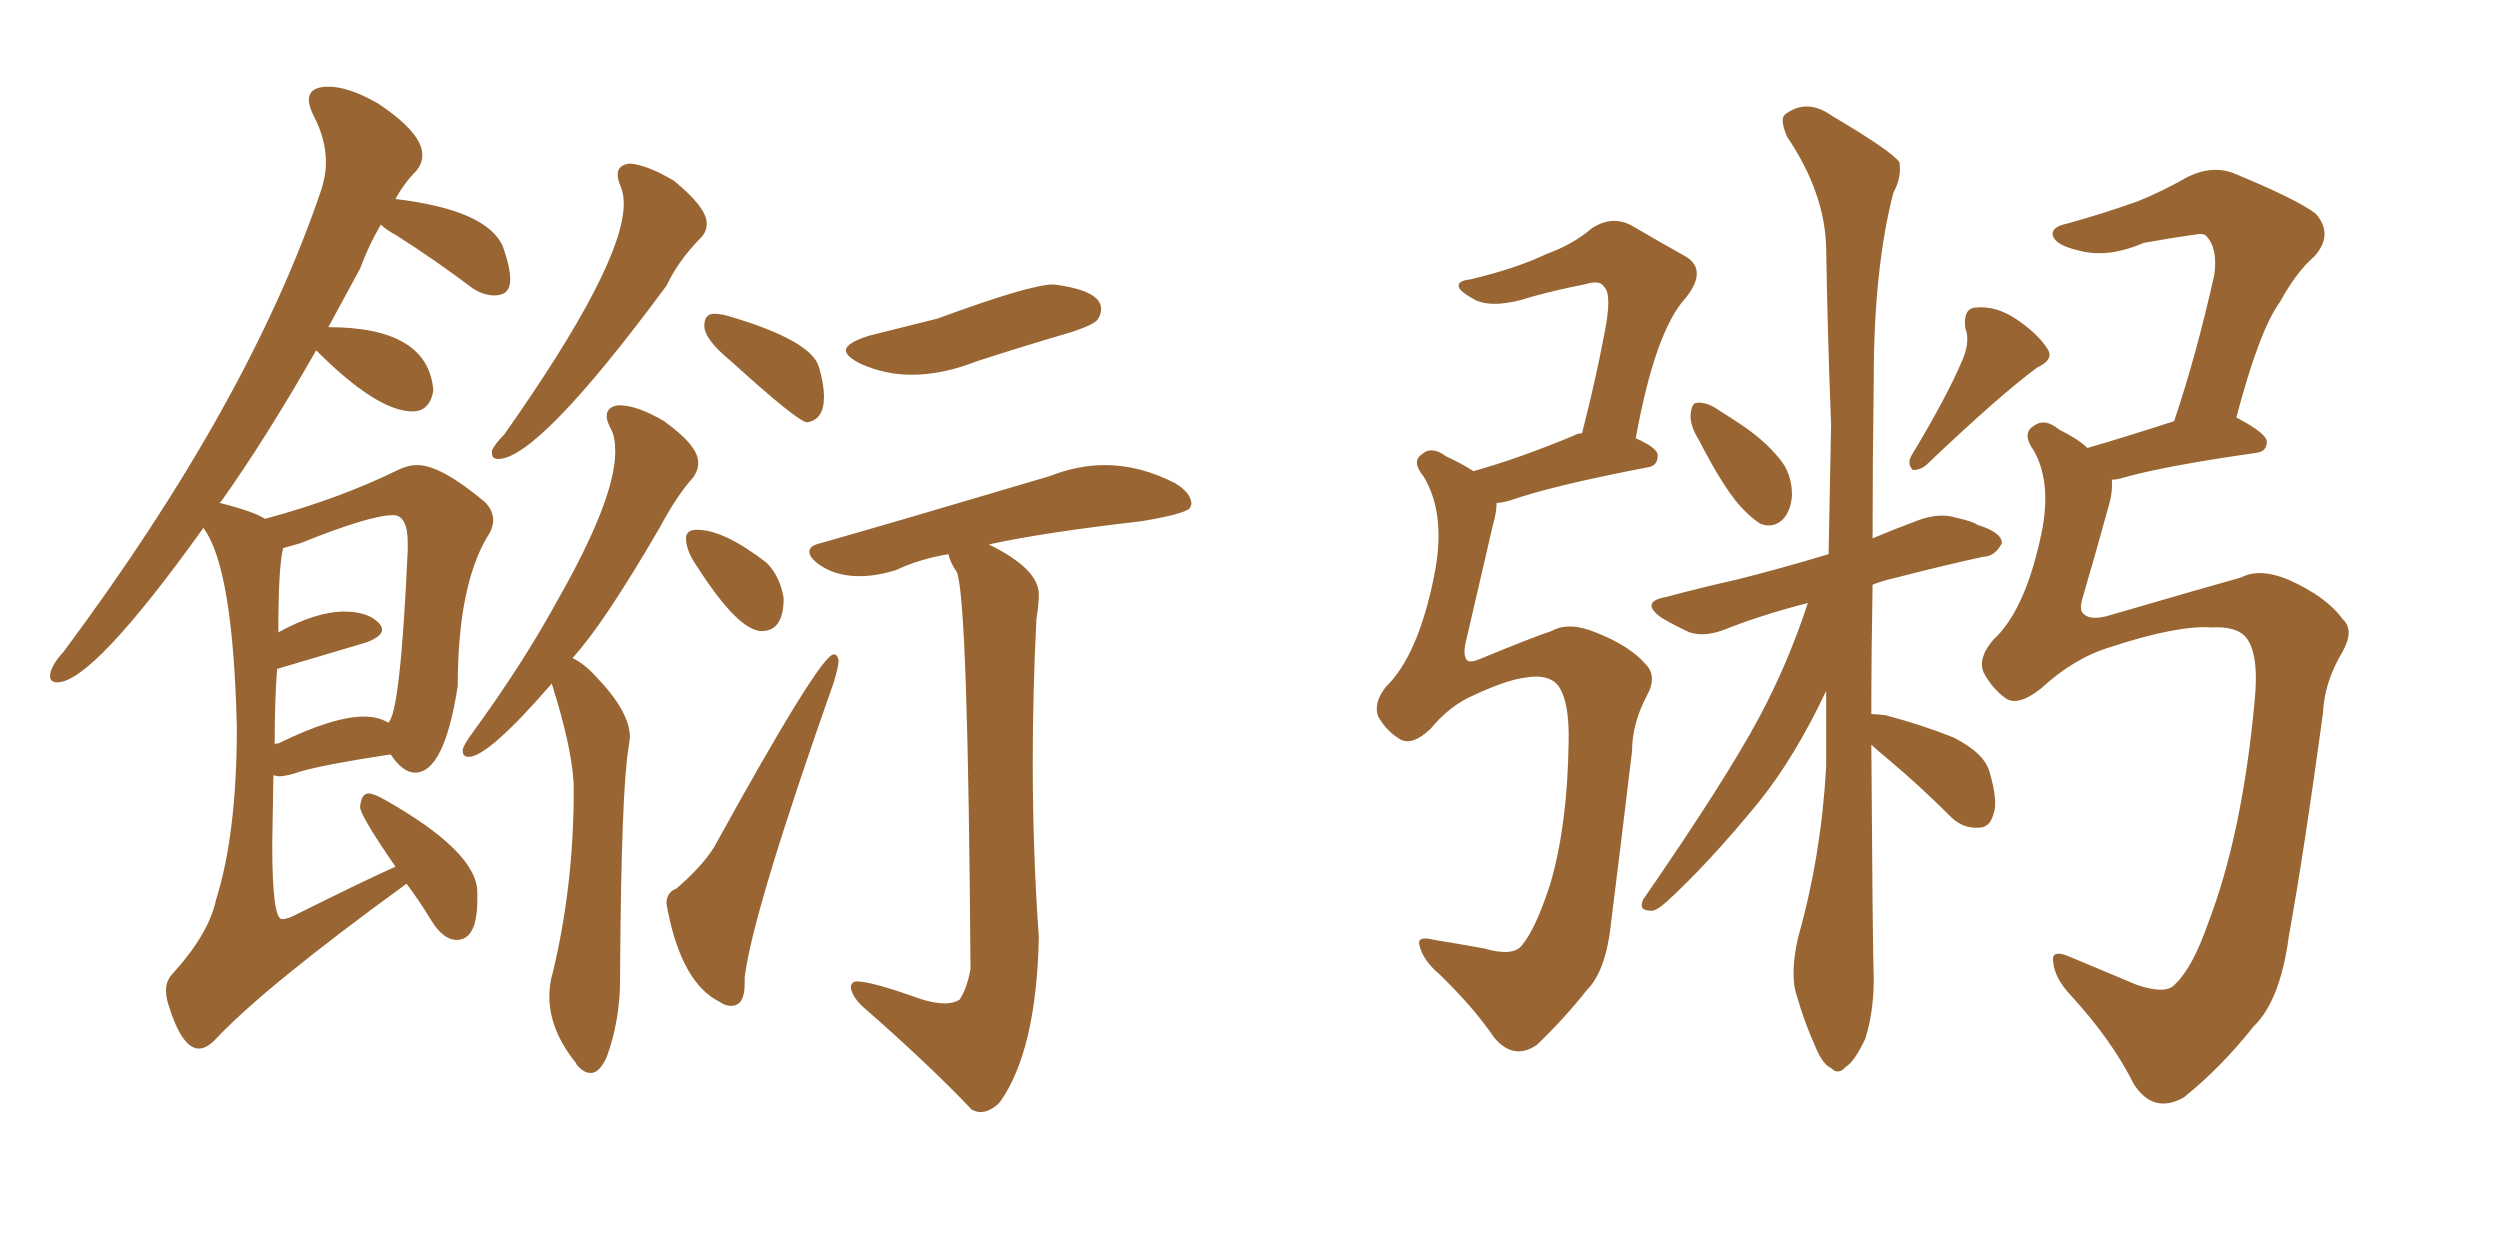 <svg xmlns="http://www.w3.org/2000/svg" xmlns:xlink="http://www.w3.org/1999/xlink" width="300" height="150"><path fill="#996633" padding="10" d="M59.77 55.08L59.77 55.08Q59.03 55.08 59.03 54.35L59.03 54.35L59.03 54.05Q59.47 53.17 60.50 52.15L60.50 52.15Q74.85 31.79 74.85 24.46L74.85 24.46Q74.85 23.29 74.49 22.41Q74.12 21.53 74.12 20.95L74.12 20.95Q74.12 19.78 75.59 19.63L75.59 19.63Q77.64 19.78 80.86 21.68L80.86 21.68Q84.81 24.90 84.81 26.81L84.81 26.81Q84.81 27.83 84.08 28.56L84.08 28.56Q81.45 31.20 79.98 34.28L79.98 34.28Q64.60 55.08 59.77 55.08ZM70.90 128.76L70.90 128.76Q70.17 128.76 69.43 128.03L69.43 128.03Q69.14 127.73 69.14 127.59L69.14 127.59Q65.92 123.63 65.92 119.53L65.92 119.53Q65.92 118.07 66.36 116.60L66.36 116.60Q68.85 106.20 68.85 94.78L68.85 94.78Q68.85 90.38 66.21 82.03L66.21 82.03Q58.59 90.82 56.25 90.82L56.25 90.82Q55.52 90.82 55.52 90.09L55.52 90.09Q55.52 89.50 56.84 87.74L56.84 87.74Q62.70 79.69 66.80 72.22L66.80 72.22Q73.83 59.91 73.83 54.20L73.83 54.20Q73.83 52.44 73.32 51.49Q72.80 50.54 72.80 49.95L72.80 49.95Q72.80 48.78 74.27 48.63L74.27 48.63Q76.46 48.63 79.69 50.54L79.69 50.54Q83.79 53.47 83.79 55.52L83.79 55.52Q83.79 56.40 83.20 57.28L83.20 57.28Q81.30 59.33 79.10 63.43L79.10 63.43Q72.36 75 68.70 78.96L68.70 78.96Q70.17 79.69 71.48 81.15L71.48 81.15Q75.59 85.40 75.59 88.48L75.59 88.48L75.44 89.65Q74.56 94.63 74.41 116.60L74.41 116.60L74.41 117.48Q74.41 122.46 72.80 126.86L72.80 126.86Q71.92 128.76 70.90 128.76ZM109.42 44.97L109.42 44.97Q106.20 44.97 103.27 43.65L103.27 43.65Q101.51 42.77 101.51 42.04L101.51 42.04Q101.51 41.16 104.30 40.28L104.30 40.28L112.50 38.23Q123.63 34.13 126.42 34.13L126.42 34.13Q132.13 34.86 132.13 37.06L132.13 37.06Q132.13 37.79 131.69 38.38Q131.25 38.96 128.61 39.84L128.61 39.84Q122.61 41.60 117.19 43.36L117.19 43.36Q113.09 44.97 109.42 44.97ZM117.63 133.45L117.63 133.45Q117.19 133.45 116.60 133.15L116.60 133.15Q111.47 127.73 103.42 120.70L103.42 120.70Q102.10 119.38 102.10 118.36L102.10 118.36Q102.25 117.77 102.83 117.77L102.83 117.77Q104.59 117.77 110.30 119.82L110.30 119.82Q112.06 120.41 113.38 120.41L113.38 120.41Q114.40 120.41 115.14 119.97L115.14 119.97Q116.02 118.65 116.46 116.31L116.46 116.31Q116.16 72.22 114.84 68.70L114.84 68.70Q113.96 67.38 113.82 66.50L113.82 66.50Q110.30 67.09 107.52 68.41L107.52 68.41Q105.18 69.14 103.13 69.14L103.13 69.14Q100.05 69.14 98.00 67.53L98.00 67.53Q97.12 66.80 97.12 66.21L97.12 66.21Q97.12 65.48 98.44 65.19L98.44 65.19Q108.25 62.40 125.98 57.13L125.98 57.13Q129.35 55.81 132.57 55.81L132.57 55.81Q136.82 55.81 141.06 58.01L141.06 58.01Q142.97 59.18 142.97 60.50L142.97 60.50L142.82 60.94Q142.24 61.67 136.96 62.55L136.96 62.55Q125.39 63.87 118.65 65.33L118.65 65.33Q124.66 68.26 124.66 71.34L124.66 71.34Q124.66 72.51 124.37 74.27L124.37 74.27Q123.93 83.06 123.93 91.41L123.93 91.41Q123.93 102.25 124.66 112.50L124.66 112.50Q124.37 126.12 119.97 132.28L119.97 132.28Q118.80 133.45 117.63 133.45ZM96.83 50.68L96.83 50.68Q95.65 50.54 87.74 43.36L87.74 43.36Q84.52 40.72 84.52 39.11L84.52 39.11Q84.52 37.65 85.69 37.65L85.69 37.65Q86.43 37.65 87.45 37.94L87.45 37.94Q97.41 40.87 98.29 44.09L98.29 44.09Q98.88 46.14 98.88 47.61L98.88 47.61Q98.88 50.39 96.83 50.68ZM91.41 75.73L91.41 75.73Q88.62 75.73 83.64 67.97L83.64 67.97Q82.32 66.06 82.32 64.60L82.32 64.60Q82.32 63.57 83.64 63.57L83.64 63.57Q86.87 63.57 91.99 67.53L91.99 67.53Q93.60 69.14 94.04 71.78L94.04 71.78Q94.04 75.73 91.41 75.73ZM87.74 120.70L87.74 120.70Q87.01 120.70 86.43 120.26L86.43 120.26Q81.88 118.07 80.13 109.28L80.13 109.28L79.98 108.40Q79.98 107.08 81.15 106.64L81.15 106.64Q84.23 104.00 85.69 101.66L85.69 101.66Q98.44 78.52 100.05 78.52L100.05 78.52Q100.49 78.52 100.63 79.25L100.63 79.25Q100.63 79.98 100.05 81.88L100.05 81.88Q90.23 109.72 89.36 117.33L89.36 117.33L89.36 118.07Q89.36 120.70 87.74 120.70ZM23.88 125.83L23.88 125.83Q21.83 125.83 20.21 120.56L20.21 120.56Q19.92 119.68 19.92 118.80L19.92 118.80Q19.92 117.63 20.80 116.75L20.80 116.75Q25.05 112.06 25.93 107.96L25.93 107.96Q28.42 100.05 28.42 87.30L28.42 87.30Q27.98 68.26 24.46 63.43L24.46 63.43L24.46 63.28Q11.13 81.88 6.88 81.88L6.88 81.88Q6.01 81.88 6.01 81.15L6.01 81.15Q6.01 79.98 7.62 78.22L7.62 78.22Q29.88 48.34 38.53 22.85L38.53 22.85Q39.11 21.09 39.11 19.48L39.11 19.48Q39.11 16.70 37.65 13.92L37.65 13.92Q37.06 12.74 37.06 12.01L37.06 12.01Q37.06 10.40 39.40 10.40L39.40 10.40Q41.89 10.40 45.41 12.45L45.41 12.45Q50.68 15.97 50.68 18.60L50.68 18.60Q50.68 19.63 49.95 20.51L49.95 20.51Q48.49 21.97 47.46 23.88L47.46 23.88Q58.45 25.20 60.35 29.59L60.35 29.59Q61.23 32.08 61.23 33.54L61.23 33.54Q61.23 35.45 59.33 35.45L59.33 35.45Q58.01 35.45 56.69 34.57L56.69 34.57Q52.00 31.05 47.61 28.27L47.61 28.27Q46.29 27.54 45.70 26.95L45.70 26.95Q44.24 29.44 43.21 32.23L43.21 32.23L39.40 39.26Q51.42 39.26 52.00 46.88L52.00 46.88Q51.56 49.37 49.51 49.37L49.51 49.37Q45.26 49.37 37.94 42.04L37.94 42.04Q31.93 52.59 26.51 60.21L26.51 60.21Q26.37 60.21 26.37 60.35L26.37 60.35Q30.47 61.38 31.79 62.26L31.79 62.26Q40.58 59.91 47.75 56.40L47.75 56.40Q48.93 55.81 50.10 55.81L50.10 55.81Q52.88 55.81 58.15 60.21L58.15 60.21Q59.18 61.23 59.18 62.40L59.18 62.40Q59.18 63.43 58.45 64.45L58.45 64.45Q54.93 70.46 54.93 82.32L54.93 82.32Q53.32 92.72 49.80 92.72L49.80 92.72Q48.34 92.72 46.88 90.53L46.88 90.53Q39.11 91.70 36.04 92.58L36.04 92.58Q34.42 93.16 33.40 93.16L33.40 93.16L32.81 93.02L32.67 101.37Q32.67 110.30 33.84 110.30L33.84 110.30Q34.28 110.30 35.01 110.01L35.01 110.01Q43.51 105.76 47.46 104.00L47.46 104.00Q43.21 97.85 43.21 96.83L43.21 96.83Q43.36 95.21 44.24 95.21L44.24 95.21Q44.82 95.21 46.14 95.95L46.14 95.95Q57.28 102.25 57.28 107.08L57.28 107.08L57.28 107.96Q57.28 112.79 54.79 112.79L54.79 112.79Q53.17 112.79 51.71 110.38Q50.24 107.96 48.78 106.05L48.78 106.05Q31.64 118.51 25.78 124.80L25.78 124.80Q24.76 125.83 23.88 125.83ZM32.96 89.36L32.96 89.36Q32.96 89.21 33.40 89.21L33.40 89.21Q39.99 85.99 43.65 85.99L43.65 85.99Q45.41 85.99 46.58 86.72L46.58 86.72Q48.05 85.69 48.93 65.92L48.93 65.92L48.93 65.19Q48.93 61.82 47.17 61.82L47.17 61.82Q44.38 61.82 36.04 65.19L36.04 65.19L33.98 65.77Q33.40 67.97 33.40 75.88L33.40 75.88Q37.94 73.39 41.31 73.39L41.31 73.39Q44.09 73.39 45.41 74.71L45.41 74.71Q45.85 75.15 45.85 75.59L45.85 75.59Q45.85 76.32 44.09 77.05L44.09 77.05L33.25 80.27Q32.96 84.08 32.96 89.36ZM183.11 81.30L183.11 81.30Q180.62 81.59 176.07 83.79L176.07 83.79Q173.58 85.11 171.68 87.45L171.68 87.45Q169.34 89.65 167.87 88.62L167.87 88.62Q166.41 87.74 165.38 85.99L165.38 85.99Q164.79 84.38 166.26 82.47L166.26 82.47Q170.21 78.66 172.12 68.99L172.12 68.99Q173.58 61.67 170.80 57.13L170.80 57.13Q169.34 55.37 170.65 54.49L170.65 54.49Q171.83 53.47 173.58 54.79L173.58 54.79Q175.49 55.66 176.81 56.54L176.81 56.54Q182.08 55.08 188.82 52.29L188.82 52.29Q189.26 52.00 189.84 52.00L189.84 52.00Q191.46 45.70 192.48 40.28L192.48 40.28Q193.51 35.30 192.48 34.42L192.48 34.42Q192.04 33.54 190.14 34.13L190.14 34.13Q187.06 34.72 183.84 35.60L183.84 35.60Q179.44 37.06 177.10 36.04L177.10 36.04Q175.20 35.01 175.05 34.42L175.05 34.42Q174.90 33.69 176.37 33.54L176.37 33.54Q181.93 32.23 185.60 30.47L185.60 30.47Q188.82 29.30 191.02 27.39L191.02 27.39Q193.51 25.78 195.85 27.10L195.85 27.10Q199.37 29.15 202.00 30.62L202.00 30.62Q205.08 32.23 202.29 35.74L202.29 35.74Q198.63 39.70 196.29 52.59L196.29 52.59Q198.93 53.76 198.93 54.64L198.93 54.64Q198.93 55.96 197.61 56.10L197.61 56.10Q186.18 58.30 181.20 60.06L181.20 60.06Q180.18 60.35 179.59 60.35L179.59 60.35Q179.59 61.52 179.15 62.99L179.15 62.99Q177.39 70.61 175.93 76.90L175.93 76.90Q175.49 78.66 176.07 79.25L176.07 79.25Q176.51 79.54 177.54 79.10L177.54 79.10Q184.28 76.32 186.18 75.73L186.18 75.73Q188.23 74.56 191.46 75.88L191.46 75.88Q195.56 77.49 197.46 79.69L197.46 79.69Q198.93 81.15 197.61 83.50L197.61 83.50Q195.85 86.87 195.85 90.09L195.85 90.09Q194.38 102.39 193.36 110.45L193.36 110.45Q192.77 116.46 190.43 118.80L190.43 118.80Q187.65 122.31 184.42 125.39L184.42 125.39Q181.64 127.29 179.30 124.51L179.30 124.51Q176.81 120.85 172.71 116.89L172.71 116.89Q170.80 115.28 170.36 113.53L170.36 113.53Q169.92 112.21 172.12 112.79L172.12 112.79Q174.90 113.23 178.13 113.82L178.13 113.82Q181.64 114.84 182.67 113.38L182.67 113.38Q184.28 111.47 186.04 106.05L186.04 106.05Q188.09 99.02 188.23 89.21L188.23 89.21Q188.38 84.08 186.91 82.18L186.91 82.18Q185.74 80.86 183.11 81.30ZM203.91 52.88L203.91 52.88Q202.73 50.98 202.88 49.66L202.88 49.66Q203.03 48.34 203.61 48.34L203.61 48.34Q204.79 48.19 206.25 49.22L206.25 49.22Q207.42 49.95 208.74 50.83L208.74 50.83Q211.67 52.73 213.57 55.08L213.57 55.08Q215.04 56.84 215.04 59.47L215.04 59.47Q214.89 61.38 213.87 62.40L213.87 62.40Q212.70 63.43 211.23 62.84L211.23 62.84Q210.06 62.11 208.74 60.64L208.74 60.64Q206.69 58.30 203.91 52.88ZM235.55 43.07L235.55 43.07Q236.43 40.87 235.84 39.40L235.84 39.40Q235.55 37.06 237.01 36.91L237.01 36.91Q239.65 36.62 242.29 38.53L242.29 38.53Q244.78 40.28 245.80 42.04L245.80 42.04Q246.39 43.21 244.48 44.09L244.48 44.09Q240.09 47.31 231.30 55.66L231.30 55.66Q230.57 56.40 229.54 56.40L229.54 56.40Q228.81 55.66 229.39 54.64L229.39 54.64Q233.64 47.61 235.55 43.07ZM224.56 89.36L224.56 89.36Q224.71 113.38 224.85 117.48L224.85 117.48Q224.85 121.44 223.83 124.66L223.83 124.66Q222.51 127.44 221.48 128.03L221.48 128.03Q220.61 129.05 219.73 128.17L219.73 128.17Q218.70 127.73 217.82 125.54L217.82 125.54Q216.50 122.61 215.63 119.53L215.63 119.53Q214.75 117.04 215.77 112.50L215.77 112.50Q218.55 102.69 219.14 91.99L219.14 91.99Q219.14 87.30 219.14 82.91L219.14 82.91Q215.33 90.97 210.94 96.39L210.94 96.39Q204.93 103.71 199.95 108.25L199.95 108.25Q198.63 109.42 198.05 109.28L198.05 109.28Q196.58 109.28 197.17 107.96L197.17 107.96Q206.98 93.75 211.08 86.13L211.08 86.13Q214.60 79.54 216.94 72.36L216.94 72.36Q211.23 73.83 206.84 75.59L206.84 75.59Q204.49 76.46 202.73 75.88L202.73 75.88Q200.83 75 199.37 74.12L199.37 74.12Q196.73 72.22 199.95 71.63L199.95 71.63Q204.35 70.46 208.30 69.58L208.30 69.58Q213.57 68.26 219.43 66.50L219.43 66.50Q219.58 58.59 219.73 50.98L219.73 50.98Q219.29 39.55 219.14 29.74L219.14 29.74Q218.99 23.14 214.45 16.41L214.45 16.41Q213.57 14.36 214.16 13.77L214.16 13.77Q216.80 11.72 219.87 13.92L219.87 13.92Q227.05 18.16 227.93 19.48L227.93 19.48Q228.22 21.24 227.20 23.14L227.20 23.14Q224.85 32.23 224.85 45.56L224.85 45.56Q224.71 55.66 224.71 64.60L224.71 64.60Q227.49 63.43 230.27 62.40L230.27 62.40Q232.76 61.52 234.67 62.11L234.67 62.11Q236.72 62.55 237.30 62.99L237.30 62.99Q240.23 63.87 240.23 65.19L240.23 65.19Q239.36 66.80 238.04 66.80L238.04 66.80Q233.35 67.82 227.64 69.29L227.64 69.29Q225.73 69.73 224.71 70.17L224.71 70.17Q224.56 78.52 224.56 85.69L224.56 85.69Q225.29 85.69 226.32 85.84L226.32 85.84Q230.71 87.01 234.38 88.48L234.38 88.48Q238.18 90.38 238.77 92.72L238.77 92.72Q239.79 96.24 239.21 97.71L239.21 97.71Q238.77 99.32 237.45 99.32L237.45 99.32Q235.55 99.46 234.08 98.00L234.08 98.00Q230.42 94.34 226.76 91.26L226.76 91.26Q225.15 89.94 224.56 89.36ZM265.43 75.29L265.43 75.29L265.43 75.29Q261.33 75 253.27 77.64L253.27 77.64Q248.88 78.96 244.92 82.62L244.92 82.62Q242.14 84.81 240.67 83.79L240.67 83.79Q239.06 82.62 238.04 80.71L238.04 80.71Q237.30 78.96 239.21 76.76L239.21 76.76Q242.87 73.39 244.78 64.89L244.78 64.89Q246.39 58.15 244.04 54.05L244.04 54.05Q242.58 52.00 244.04 51.12L244.04 51.12Q245.36 50.10 247.12 51.56L247.12 51.56Q249.46 52.73 250.49 53.76L250.49 53.76Q255.03 52.44 260.89 50.54L260.89 50.54Q263.53 42.77 265.72 32.96L265.72 32.96Q266.16 29.74 264.70 28.27L264.70 28.27Q264.40 27.98 263.53 28.13L263.53 28.13Q260.45 28.56 257.23 29.15L257.23 29.15Q252.83 31.05 249.32 30.03L249.32 30.03Q246.83 29.44 246.39 28.42L246.39 28.42Q245.95 27.25 248.14 26.81L248.14 26.81Q252.39 25.63 256.49 24.17L256.49 24.17Q259.42 23.00 262.50 21.24L262.50 21.24Q265.43 19.78 268.07 20.80L268.07 20.80Q275.54 23.88 277.88 25.63L277.88 25.63Q280.08 28.13 277.73 30.76L277.73 30.76Q275.54 32.67 273.63 36.18L273.63 36.18Q271.14 39.55 268.36 50.10L268.36 50.10Q272.02 52.00 272.02 53.03L272.02 53.03Q272.02 54.20 270.70 54.35L270.70 54.35Q259.42 55.96 254.44 57.42L254.44 57.42Q253.86 57.57 253.42 57.57L253.42 57.57Q253.56 59.03 252.98 60.94L252.98 60.94Q251.37 66.80 249.90 71.78L249.90 71.78Q249.46 73.24 250.05 73.68L250.05 73.68Q250.78 74.41 252.69 73.97L252.69 73.97Q265.28 70.31 268.95 69.29L268.95 69.29Q271.14 68.12 274.66 69.58L274.66 69.58Q279.20 71.63 281.10 74.27L281.10 74.27Q282.57 75.59 281.10 78.22L281.10 78.22Q278.91 81.88 278.76 85.55L278.76 85.55Q276.56 101.81 274.66 112.35L274.66 112.35Q273.63 120.12 270.41 123.19L270.41 123.19Q266.60 128.03 262.06 131.69L262.06 131.69Q258.40 133.74 256.05 130.08L256.05 130.08Q253.42 124.80 248.44 119.38L248.44 119.38Q246.53 117.33 246.39 115.43L246.39 115.43Q246.09 113.82 248.44 114.84L248.44 114.84Q251.95 116.31 256.49 118.21L256.49 118.21Q260.01 119.38 261.04 118.07L261.04 118.07Q263.09 116.16 264.99 110.74L264.99 110.74Q269.09 100.05 270.56 84.08L270.56 84.08Q271.14 78.22 269.38 76.32L269.38 76.32Q268.21 75.15 265.43 75.29Z"/></svg>